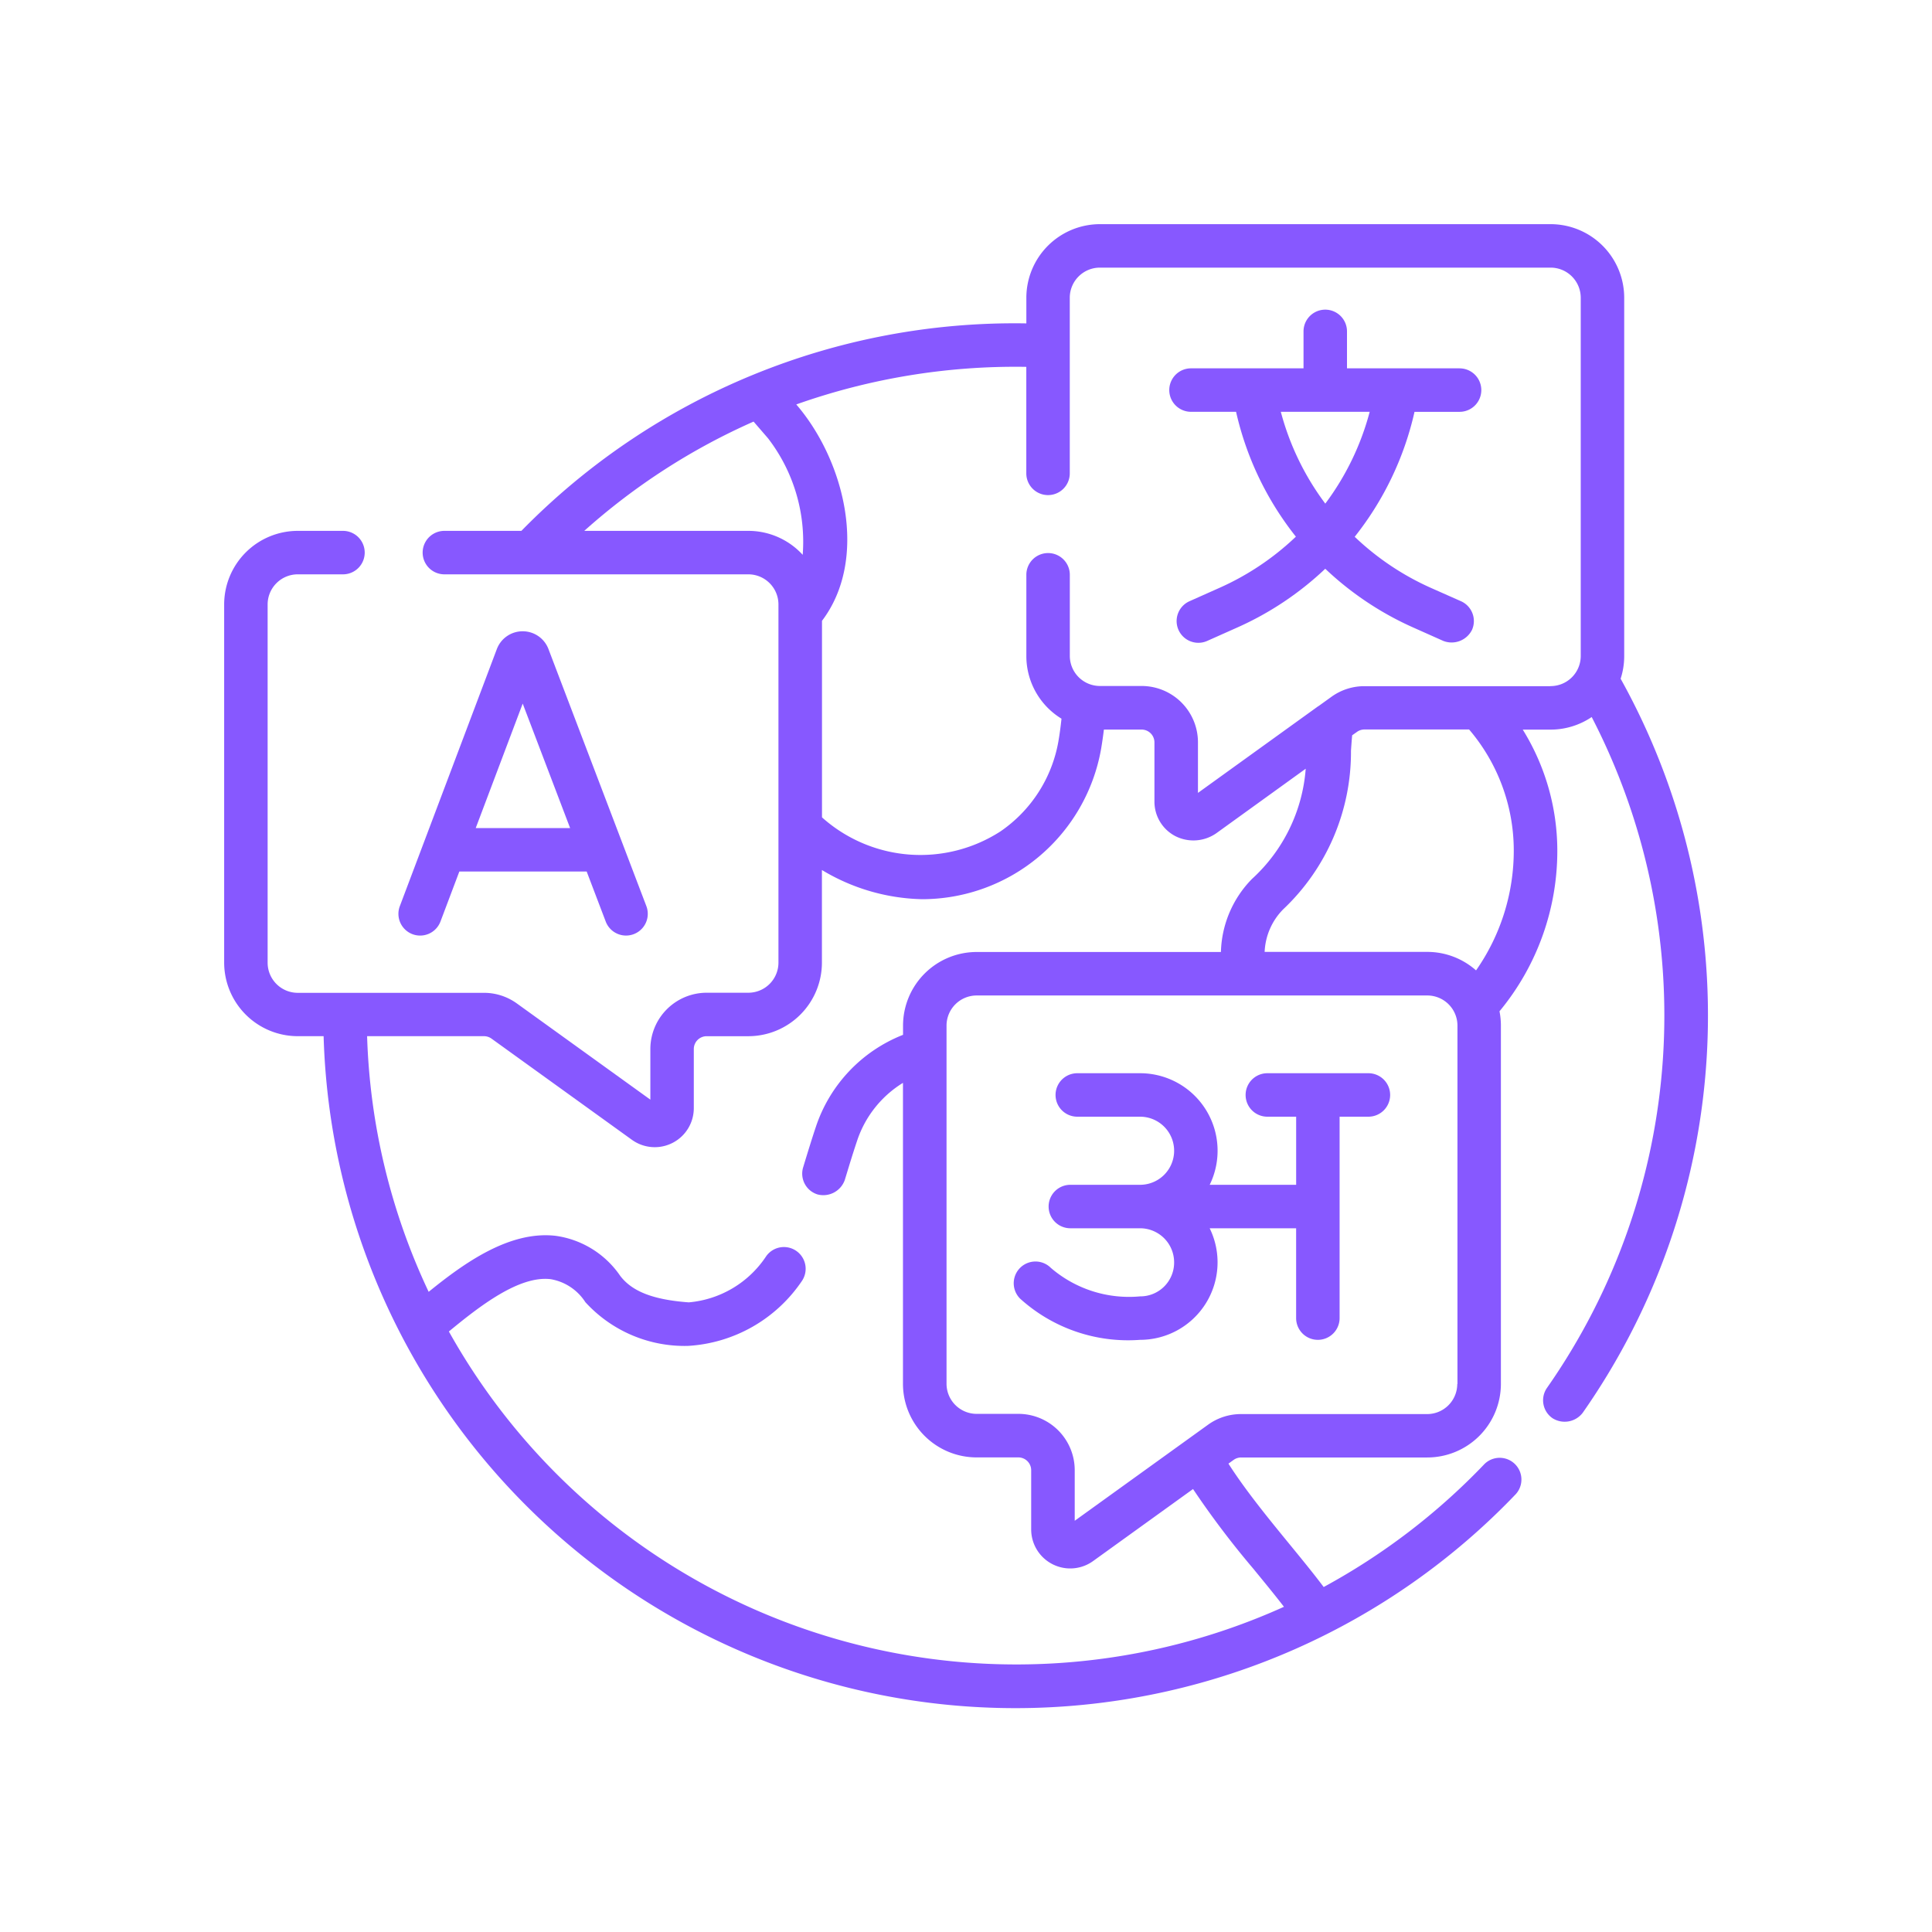 <svg xmlns="http://www.w3.org/2000/svg" width="80" height="80" viewBox="0 0 80 80">
  <g id="multilingual" transform="translate(-2249 -4167)">
    <rect id="Rectangle_10" data-name="Rectangle 10" width="80" height="80" transform="translate(2249 4167)" fill="none"/>
    <g id="languages" transform="translate(2258.282 4176.282)">
      <path id="Path_41" data-name="Path 41" d="M57.823,18.828a3.018,3.018,0,0,0,.15-.941V3.041A3.05,3.05,0,0,0,54.921,0H36.269a3.05,3.05,0,0,0-3.052,3.041V4.109A28.562,28.562,0,0,0,12.308,12.7H9.119a.9.9,0,0,0,0,1.8H21.7a1.248,1.248,0,0,1,1.252,1.241V30.583A1.248,1.248,0,0,1,21.7,31.825H19.983a2.334,2.334,0,0,0-2.335,2.327v2.1l-5.526-3.982a2.325,2.325,0,0,0-1.368-.441h-7.7A1.248,1.248,0,0,1,1.8,30.583V15.738A1.248,1.248,0,0,1,3.052,14.5H4.92a.9.9,0,0,0,0-1.8H3.052A3.05,3.05,0,0,0,0,15.738V30.583a3.05,3.05,0,0,0,3.052,3.041H4.118A28.657,28.657,0,0,0,53.484,52.587a.9.9,0,0,0-1.3-1.244,26.991,26.991,0,0,1-6.655,5.09c-1.144-1.522-2.822-3.354-3.944-5.109l.215-.155a.536.536,0,0,1,.315-.1h7.7a3.05,3.05,0,0,0,3.052-3.041V33.18a3.028,3.028,0,0,0-.058-.587,10.412,10.412,0,0,0,2.394-6.7,9.523,9.523,0,0,0-1.431-4.963h1.148a3.043,3.043,0,0,0,1.707-.521,26.892,26.892,0,0,1-1.852,27.779A.9.9,0,0,0,55,49.44a.94.94,0,0,0,1.254-.22,28.69,28.69,0,0,0,1.574-30.392ZM21.7,12.7H14.911a26.683,26.683,0,0,1,7.011-4.525l.6.694a7.023,7.023,0,0,1,1.434,4.823A3.05,3.05,0,0,0,21.7,12.7Zm20.96,43.031c.43.524.844,1.029,1.224,1.521a26.915,26.915,0,0,1-34.579-11.4c1.269-1.046,2.9-2.318,4.209-2.167a2.133,2.133,0,0,1,1.442.952A5.561,5.561,0,0,0,19.2,46.449a6.123,6.123,0,0,0,4.731-2.7.9.9,0,0,0-1.484-1.018,4.284,4.284,0,0,1-3.209,1.915c-1.469-.108-2.347-.449-2.84-1.1a3.88,3.88,0,0,0-2.67-1.655c-1.906-.221-3.781,1.118-5.26,2.319A26.684,26.684,0,0,1,5.919,33.624h4.835a.536.536,0,0,1,.315.1l5.814,4.19a1.617,1.617,0,0,0,2.564-1.308V34.152a.532.532,0,0,1,.535-.527H21.7a3.05,3.05,0,0,0,3.052-3.041V26.743a8.363,8.363,0,0,0,4.149,1.209,7.532,7.532,0,0,0,7.413-6.234c.043-.256.081-.52.114-.79h1.558a.532.532,0,0,1,.535.527v2.456a1.607,1.607,0,0,0,.879,1.436,1.656,1.656,0,0,0,1.685-.128l3.7-2.67a6.877,6.877,0,0,1-2.225,4.564,4.477,4.477,0,0,0-1.286,3.025H31.163a3.05,3.05,0,0,0-3.052,3.041v.389A6.19,6.19,0,0,0,24.5,37.382c-.131.386-.335,1.044-.525,1.672a.9.9,0,0,0,.6,1.124.943.943,0,0,0,1.124-.6c.128-.417.3-1,.509-1.621a4.46,4.46,0,0,1,1.9-2.4V48.025a3.05,3.05,0,0,0,3.052,3.041h1.722a.532.532,0,0,1,.535.527V54.05a1.617,1.617,0,0,0,2.564,1.308l4.138-2.982a36.7,36.7,0,0,0,2.541,3.352Zm8.4-7.7a1.248,1.248,0,0,1-1.252,1.241h-7.7a2.325,2.325,0,0,0-1.368.441L35.22,53.69v-2.1a2.334,2.334,0,0,0-2.335-2.327H31.164a1.248,1.248,0,0,1-1.252-1.241V33.18a1.248,1.248,0,0,1,1.252-1.241H49.816a1.248,1.248,0,0,1,1.252,1.241V48.025ZM53.4,25.9A8.656,8.656,0,0,1,51.838,30.9a3.045,3.045,0,0,0-2.022-.766H43.084a2.664,2.664,0,0,1,.763-1.758,8.954,8.954,0,0,0,2.812-6.572c.015-.221.03-.434.049-.639l.2-.141a.536.536,0,0,1,.316-.1H51.55A7.721,7.721,0,0,1,53.4,25.9Zm1.517-6.769h-7.7a2.325,2.325,0,0,0-1.368.441l-.538.387-.006,0-4.982,3.591v-2.1a2.334,2.334,0,0,0-2.335-2.327H36.269a1.248,1.248,0,0,1-1.252-1.241V14.519a.9.9,0,0,0-1.8,0v3.368a3.039,3.039,0,0,0,1.455,2.59c-.034.323-.076.638-.128.94a5.715,5.715,0,0,1-2.4,3.728,6.112,6.112,0,0,1-7.389-.582V16.425c1.931-2.547.965-6.6-1.065-8.96a27.158,27.158,0,0,1,9.525-1.556v4.41a.9.9,0,1,0,1.8,0V3.041A1.248,1.248,0,0,1,36.269,1.8H54.921a1.248,1.248,0,0,1,1.252,1.241V17.887a1.248,1.248,0,0,1-1.252,1.241Z" fill="#8758ff"/>
      <path id="Path_42" data-name="Path 42" d="M338.175,31.93h-4.659V30.4a.9.9,0,0,0-1.8,0v1.53h-4.659a.9.9,0,1,0,0,1.8h1.866A12.858,12.858,0,0,0,331.4,38.9a11.154,11.154,0,0,1-3.165,2.12l-1.24.553a.9.9,0,1,0,.733,1.644l1.24-.553a12.957,12.957,0,0,0,3.648-2.435,12.957,12.957,0,0,0,3.648,2.435l1.24.553a.944.944,0,0,0,1.188-.456.9.9,0,0,0-.456-1.188L337,41.025a11.15,11.15,0,0,1-3.165-2.12,12.858,12.858,0,0,0,2.477-5.174h1.866a.9.9,0,0,0,0-1.8Zm-5.559,5.6a11.06,11.06,0,0,1-1.84-3.8h3.68A11.06,11.06,0,0,1,332.617,37.533Z" transform="translate(-287.022 -25.96)" fill="#8758ff"/>
      <path id="Path_43" data-name="Path 43" d="M60.711,153.043a.9.9,0,0,0,1.16-.524l.781-2.07h5.273l.789,2.072a.9.9,0,1,0,1.682-.641l-4.055-10.647-.008-.021a1.141,1.141,0,0,0-1.058-.711h0a1.141,1.141,0,0,0-1.059.709l-.01.025-4.018,10.648A.9.9,0,0,0,60.711,153.043Zm4.565-9.548,1.963,5.154H63.331Z" transform="translate(-52.914 -123.643)" fill="#8758ff"/>
      <path id="Path_44" data-name="Path 44" d="M287.174,293h-4.187a.9.9,0,1,0,0,1.8h1.193v2.82H280.6a3.209,3.209,0,0,0-2.883-4.62h-2.6a.9.9,0,1,0,0,1.8h2.6a1.41,1.41,0,1,1,0,2.82h-2.887a.9.9,0,0,0,0,1.8h2.887a1.411,1.411,0,0,1,1.41,1.41,1.4,1.4,0,0,1-1.41,1.41,4.959,4.959,0,0,1-3.695-1.18.9.9,0,0,0-1.273,1.273,6.659,6.659,0,0,0,4.967,1.707,3.209,3.209,0,0,0,2.883-4.62h3.58v3.72a.9.9,0,0,0,1.8,0V294.8h1.193a.9.9,0,0,0,0-1.8Z" transform="translate(-239.791 -257.842)" fill="#8758ff"/>
    </g>
  </g>
</svg>
